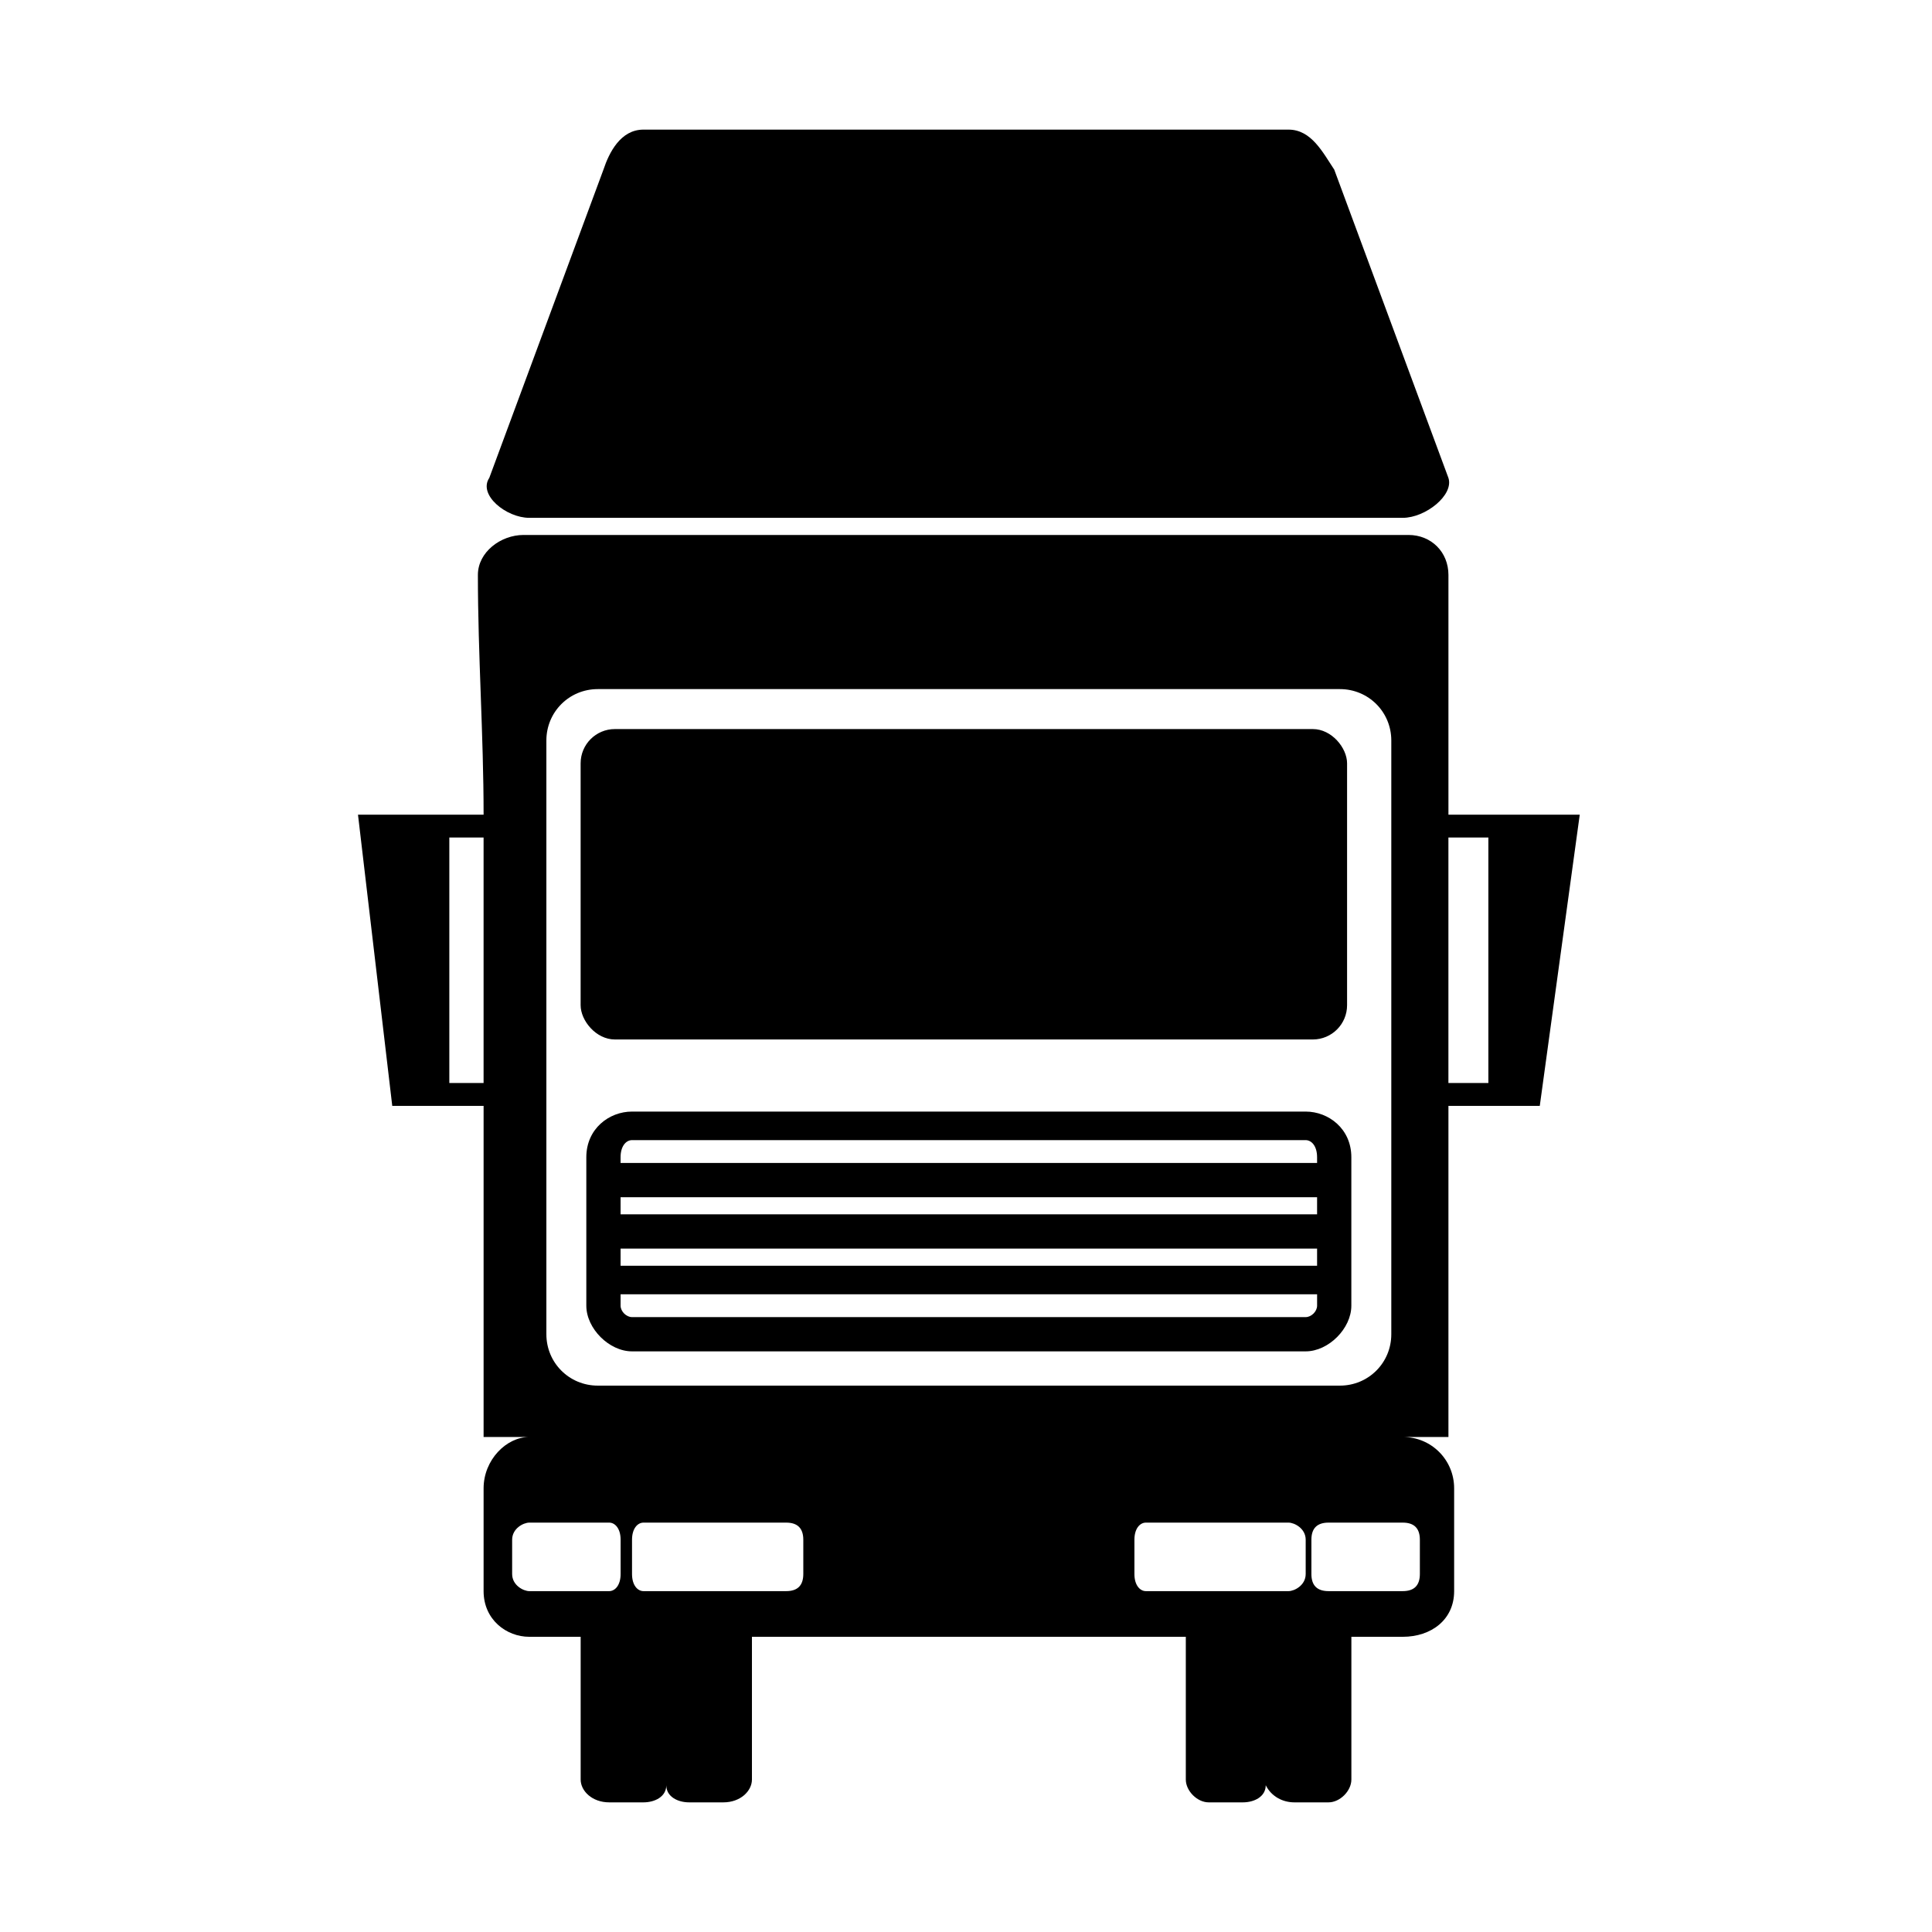 <?xml version="1.0" encoding="UTF-8"?>
<!-- The Best Svg Icon site in the world: iconSvg.co, Visit us! https://iconsvg.co -->
<svg fill="#000000" width="800px" height="800px" version="1.1" viewBox="144 144 512 512" xmlns="http://www.w3.org/2000/svg">
 <g fill-rule="evenodd">
  <path d="m502.12 490.02c0 6.051-6.051 12.105-12.105 12.105h-178.53c-6.051 0-12.105-6.051-12.105-12.105v-39.336c0-7.566 6.051-12.105 12.105-12.105h178.53c6.051 0 12.105 4.539 12.105 12.105v39.336zm-9.078-15.129h-184.58v4.539h184.58zm-184.58-9.078h184.58v-4.539h-184.58zm0-13.617h184.58v-1.512c0-3.027-1.512-4.539-3.027-4.539h-178.53c-1.512 0-3.027 1.512-3.027 4.539v1.512zm184.58 34.797h-184.58v3.027c0 1.512 1.512 3.027 3.027 3.027h178.53c1.512 0 3.027-1.512 3.027-3.027v-3.027z"/>
  <path d="m306.95 337.21h184.96c5.012 0 9.078 5.012 9.078 9.078v64.105c0 5.012-4.062 9.078-9.078 9.078h-184.96c-5.012 0-9.078-5.012-9.078-9.078v-64.105c0-5.012 4.062-9.078 9.078-9.078z"/>
  <path d="m282.75 285.77h234.51c6.051 0 10.59 4.539 10.59 10.59v63.543h34.797l-10.59 77.16h-24.207v87.75h-12.105c7.566 0 13.617 6.051 13.617 13.617v27.234c0 7.566-6.051 12.105-13.617 12.105h-13.617v37.824c0 3.027-3.027 6.051-6.051 6.051h-9.078c-3.027 0-6.051-1.512-7.566-4.539 0 3.027-3.027 4.539-6.051 4.539h-9.078c-3.027 0-6.051-3.027-6.051-6.051v-37.824h-114.98v37.824c0 3.027-3.027 6.051-7.566 6.051h-9.078c-3.027 0-6.051-1.512-6.051-4.539 0 3.027-3.027 4.539-6.051 4.539h-9.078c-4.539 0-7.566-3.027-7.566-6.051v-37.824h-13.617c-6.051 0-12.105-4.539-12.105-12.105v-27.234c0-7.566 6.051-13.617 12.105-13.617h-12.105v-87.75h-24.207l-9.078-77.16h33.285c0-21.18-1.512-42.363-1.512-63.543 0-6.051 6.051-10.59 12.105-10.59zm1.512 261.74h21.18c1.512 0 3.027 1.512 3.027 4.539v9.078c0 3.027-1.512 4.539-3.027 4.539h-21.18c-1.512 0-4.539-1.512-4.539-4.539v-9.078c0-3.027 3.027-4.539 4.539-4.539zm30.258 0c-1.512 0-3.027 1.512-3.027 4.539v9.078c0 3.027 1.512 4.539 3.027 4.539h37.824c3.027 0 4.539-1.512 4.539-4.539v-9.078c0-3.027-1.512-4.539-4.539-4.539h-37.824zm201.22 0h-19.668c-3.027 0-4.539 1.512-4.539 4.539v9.078c0 3.027 1.512 4.539 4.539 4.539h19.668c3.027 0 4.539-1.512 4.539-4.539v-9.078c0-3.027-1.512-4.539-4.539-4.539zm-30.258 0c1.512 0 4.539 1.512 4.539 4.539v9.078c0 3.027-3.027 4.539-4.539 4.539h-37.824c-1.512 0-3.027-1.512-3.027-4.539v-9.078c0-3.027 1.512-4.539 3.027-4.539h37.824zm-183.07-220.89h196.68c7.566 0 13.617 6.051 13.617 13.617v157.35c0 7.566-6.051 13.617-13.617 13.617h-196.68c-7.566 0-13.617-6.051-13.617-13.617v-157.35c0-7.566 6.051-13.617 13.617-13.617zm-30.258 104.39v-65.055h-9.078v65.055zm255.69-65.055v65.055h10.59v-65.055z"/>
  <path d="m314.52 178.35h170.96c6.051 0 9.078 6.051 12.105 10.59l30.258 81.699c1.512 4.539-6.051 10.59-12.105 10.59h-231.48c-6.051 0-13.617-6.051-10.59-10.59l30.258-81.699c1.512-4.539 4.539-10.59 10.59-10.59z"/>
 </g>
</svg>